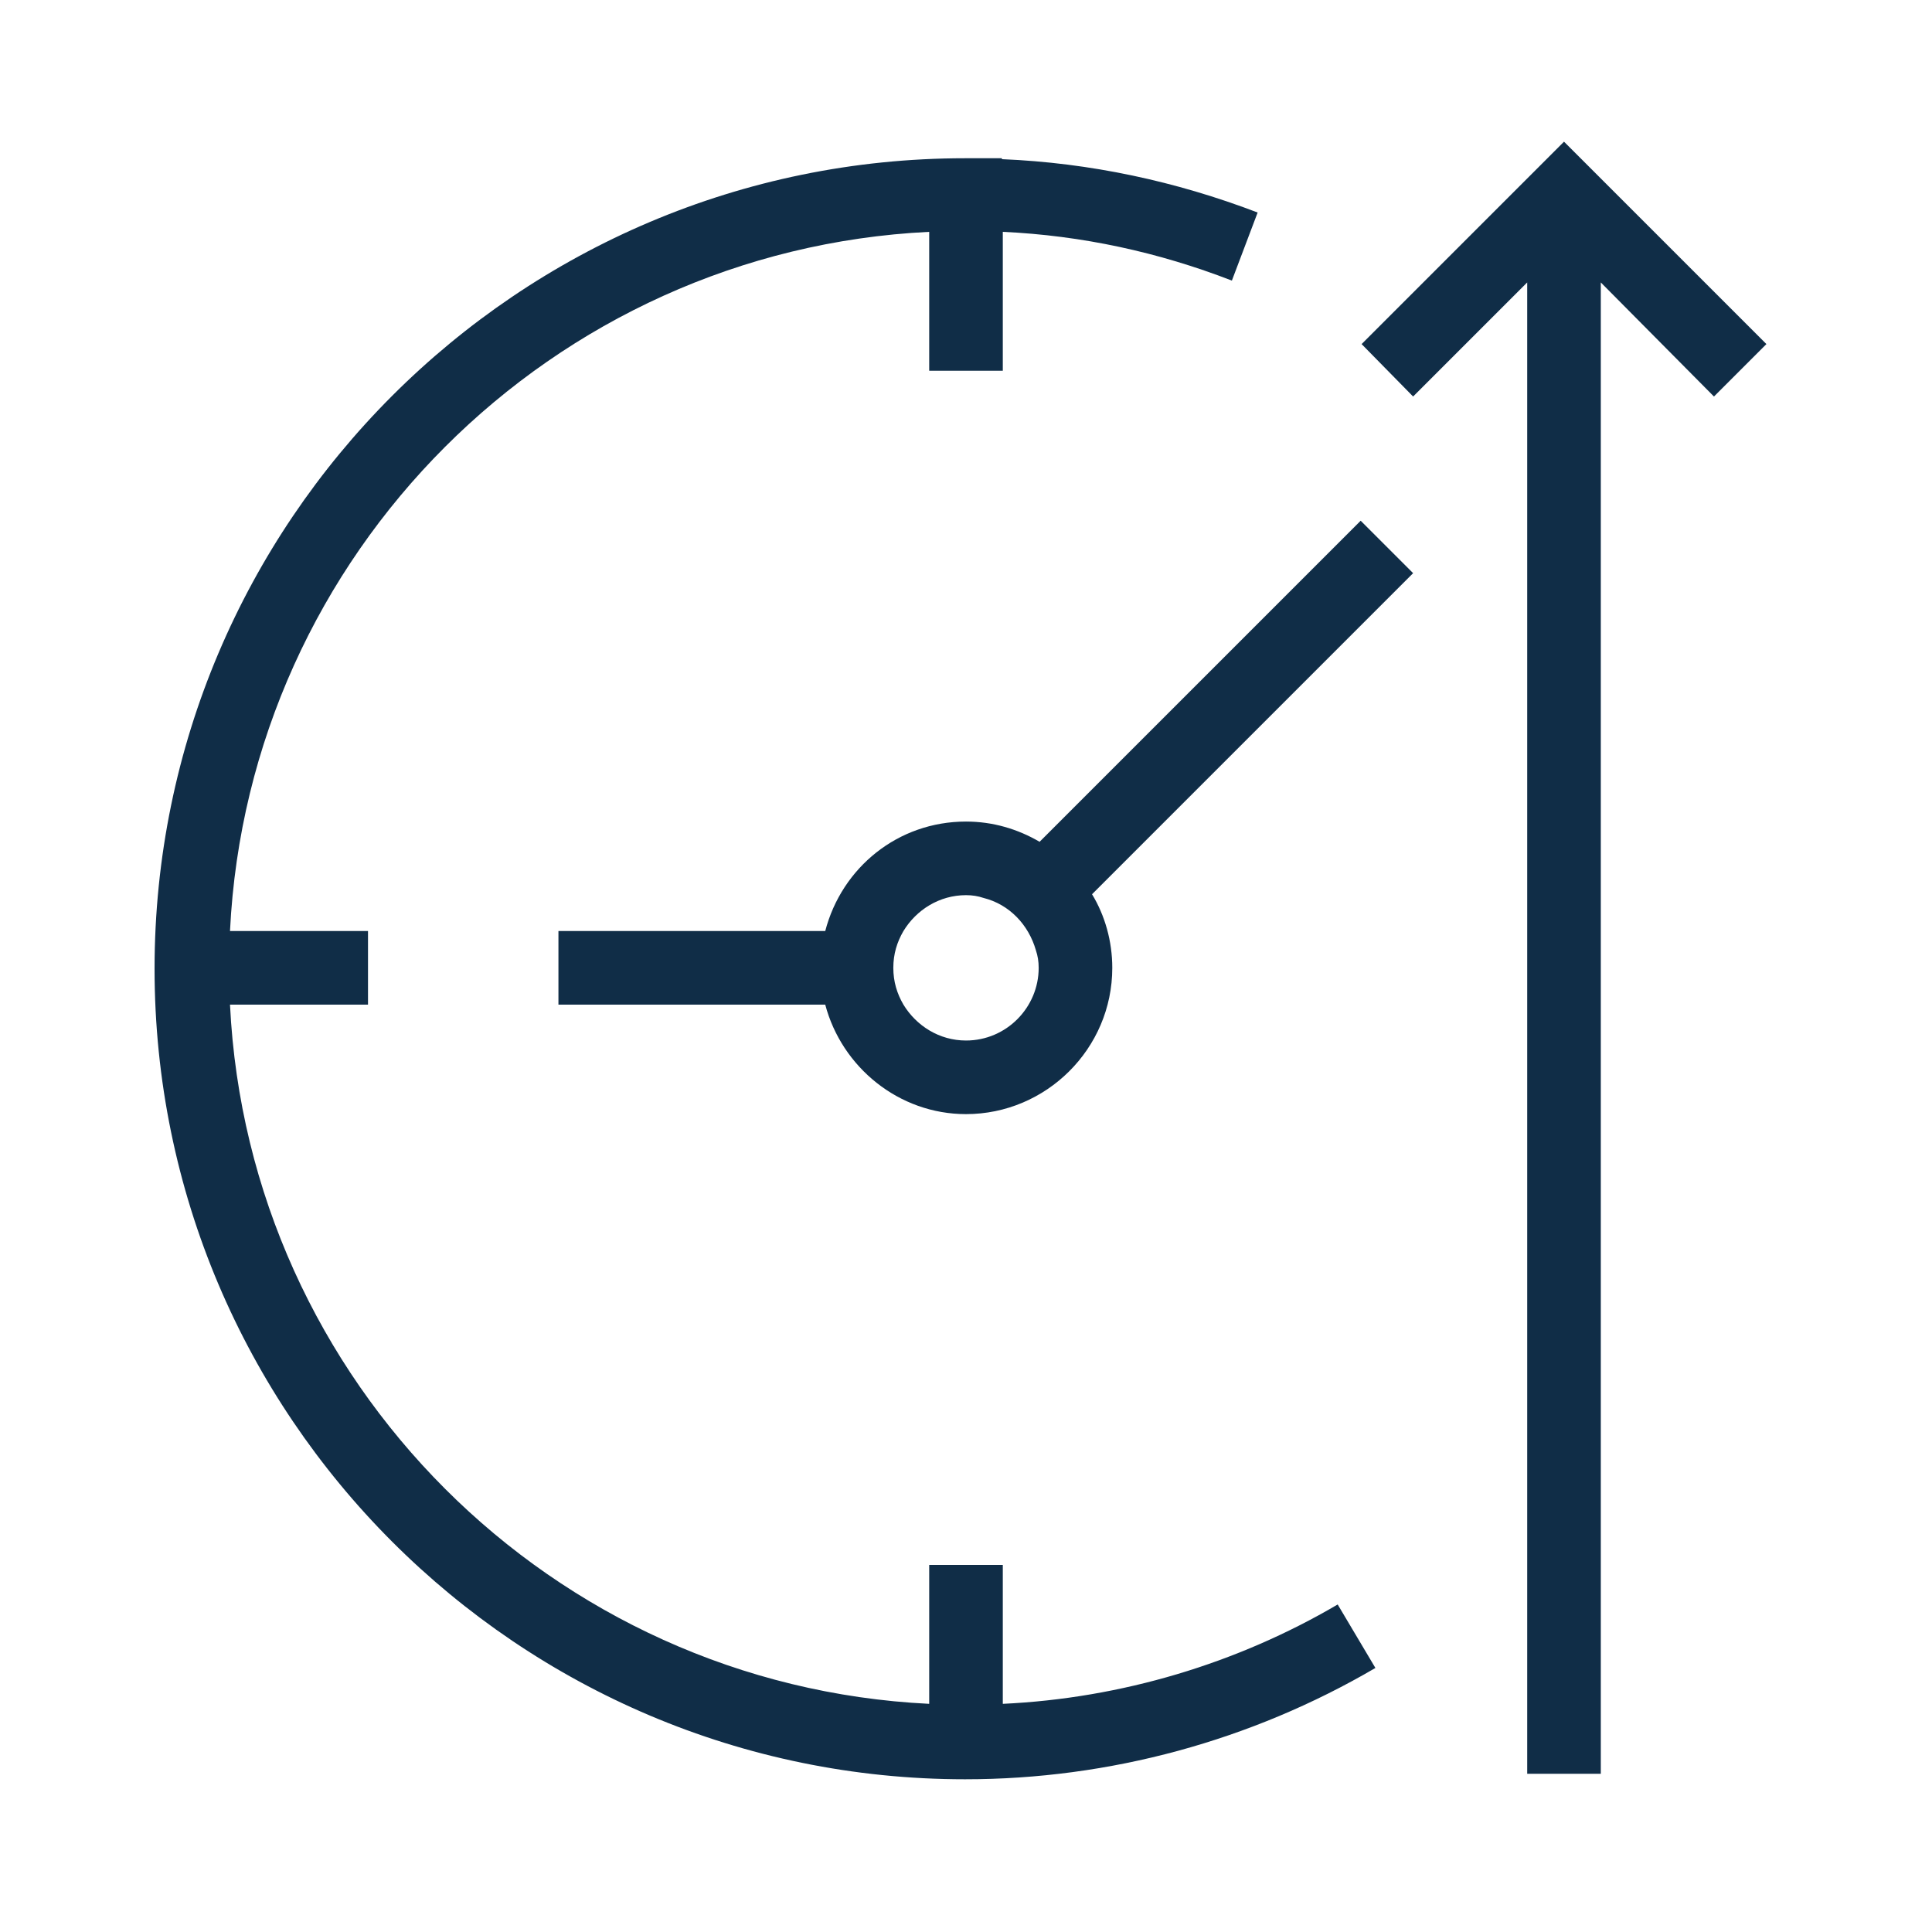 <?xml version="1.0" encoding="utf-8"?>
<!-- Generator: Adobe Illustrator 24.3.2, SVG Export Plug-In . SVG Version: 6.00 Build 0)  -->
<svg version="1.0" id="icon" xmlns="http://www.w3.org/2000/svg" xmlns:xlink="http://www.w3.org/1999/xlink" x="0px" y="0px"
	 viewBox="0 0 210 210" enable-background="new 0 0 210 210" xml:space="preserve">
<g>
	<path fill="#102D47" d="M109,185.2v-15.1h-8v15.1c-41-2-74-35-76-76H40v-8H25c2-41,35-74,76-76v15.1h8V25.2
		c8.6,0.4,16.9,2.2,24.9,5.3l1.4-3.7h0c0,0,0,0,0,0l1.4-3.7c-8.9-3.4-18.2-5.4-27.8-5.8v-0.1h-4c-48.6,0-88.1,39.5-88.1,88.1
		s39.5,88.1,88.1,88.1c15.7,0,31.1-4.2,44.6-12.1l-4.1-6.9C134.5,180.8,121.9,184.6,109,185.2z"/>
	<path fill="#102D47" d="M113,91.5c-2.4-1.4-5.1-2.2-8-2.2c-7.4,0-13.5,5-15.3,11.9h-29v8h29c1.8,6.8,8,11.9,15.3,11.9
		c8.7,0,15.9-7.1,15.9-15.9c0-2.9-0.8-5.7-2.2-8l34.9-34.9l-5.7-5.7L113,91.5z M112.9,105.2c0,4.3-3.5,7.9-7.9,7.9
		c-2.9,0-5.4-1.6-6.8-3.9c-0.7-1.2-1.1-2.5-1.1-4s0.4-2.8,1.1-4c1.4-2.3,3.9-3.9,6.8-3.9c0.7,0,1.3,0.1,1.9,0.3
		c2.8,0.7,4.9,2.9,5.7,5.7C112.8,103.9,112.9,104.5,112.9,105.2z"/>
	<polygon fill="#102D47" points="192,37.4 170,15.4 148,37.4 153.6,43.1 166,30.7 166,192.8 174,192.8 174,30.7 186.3,43.1 	"/>
</g>
</svg>
